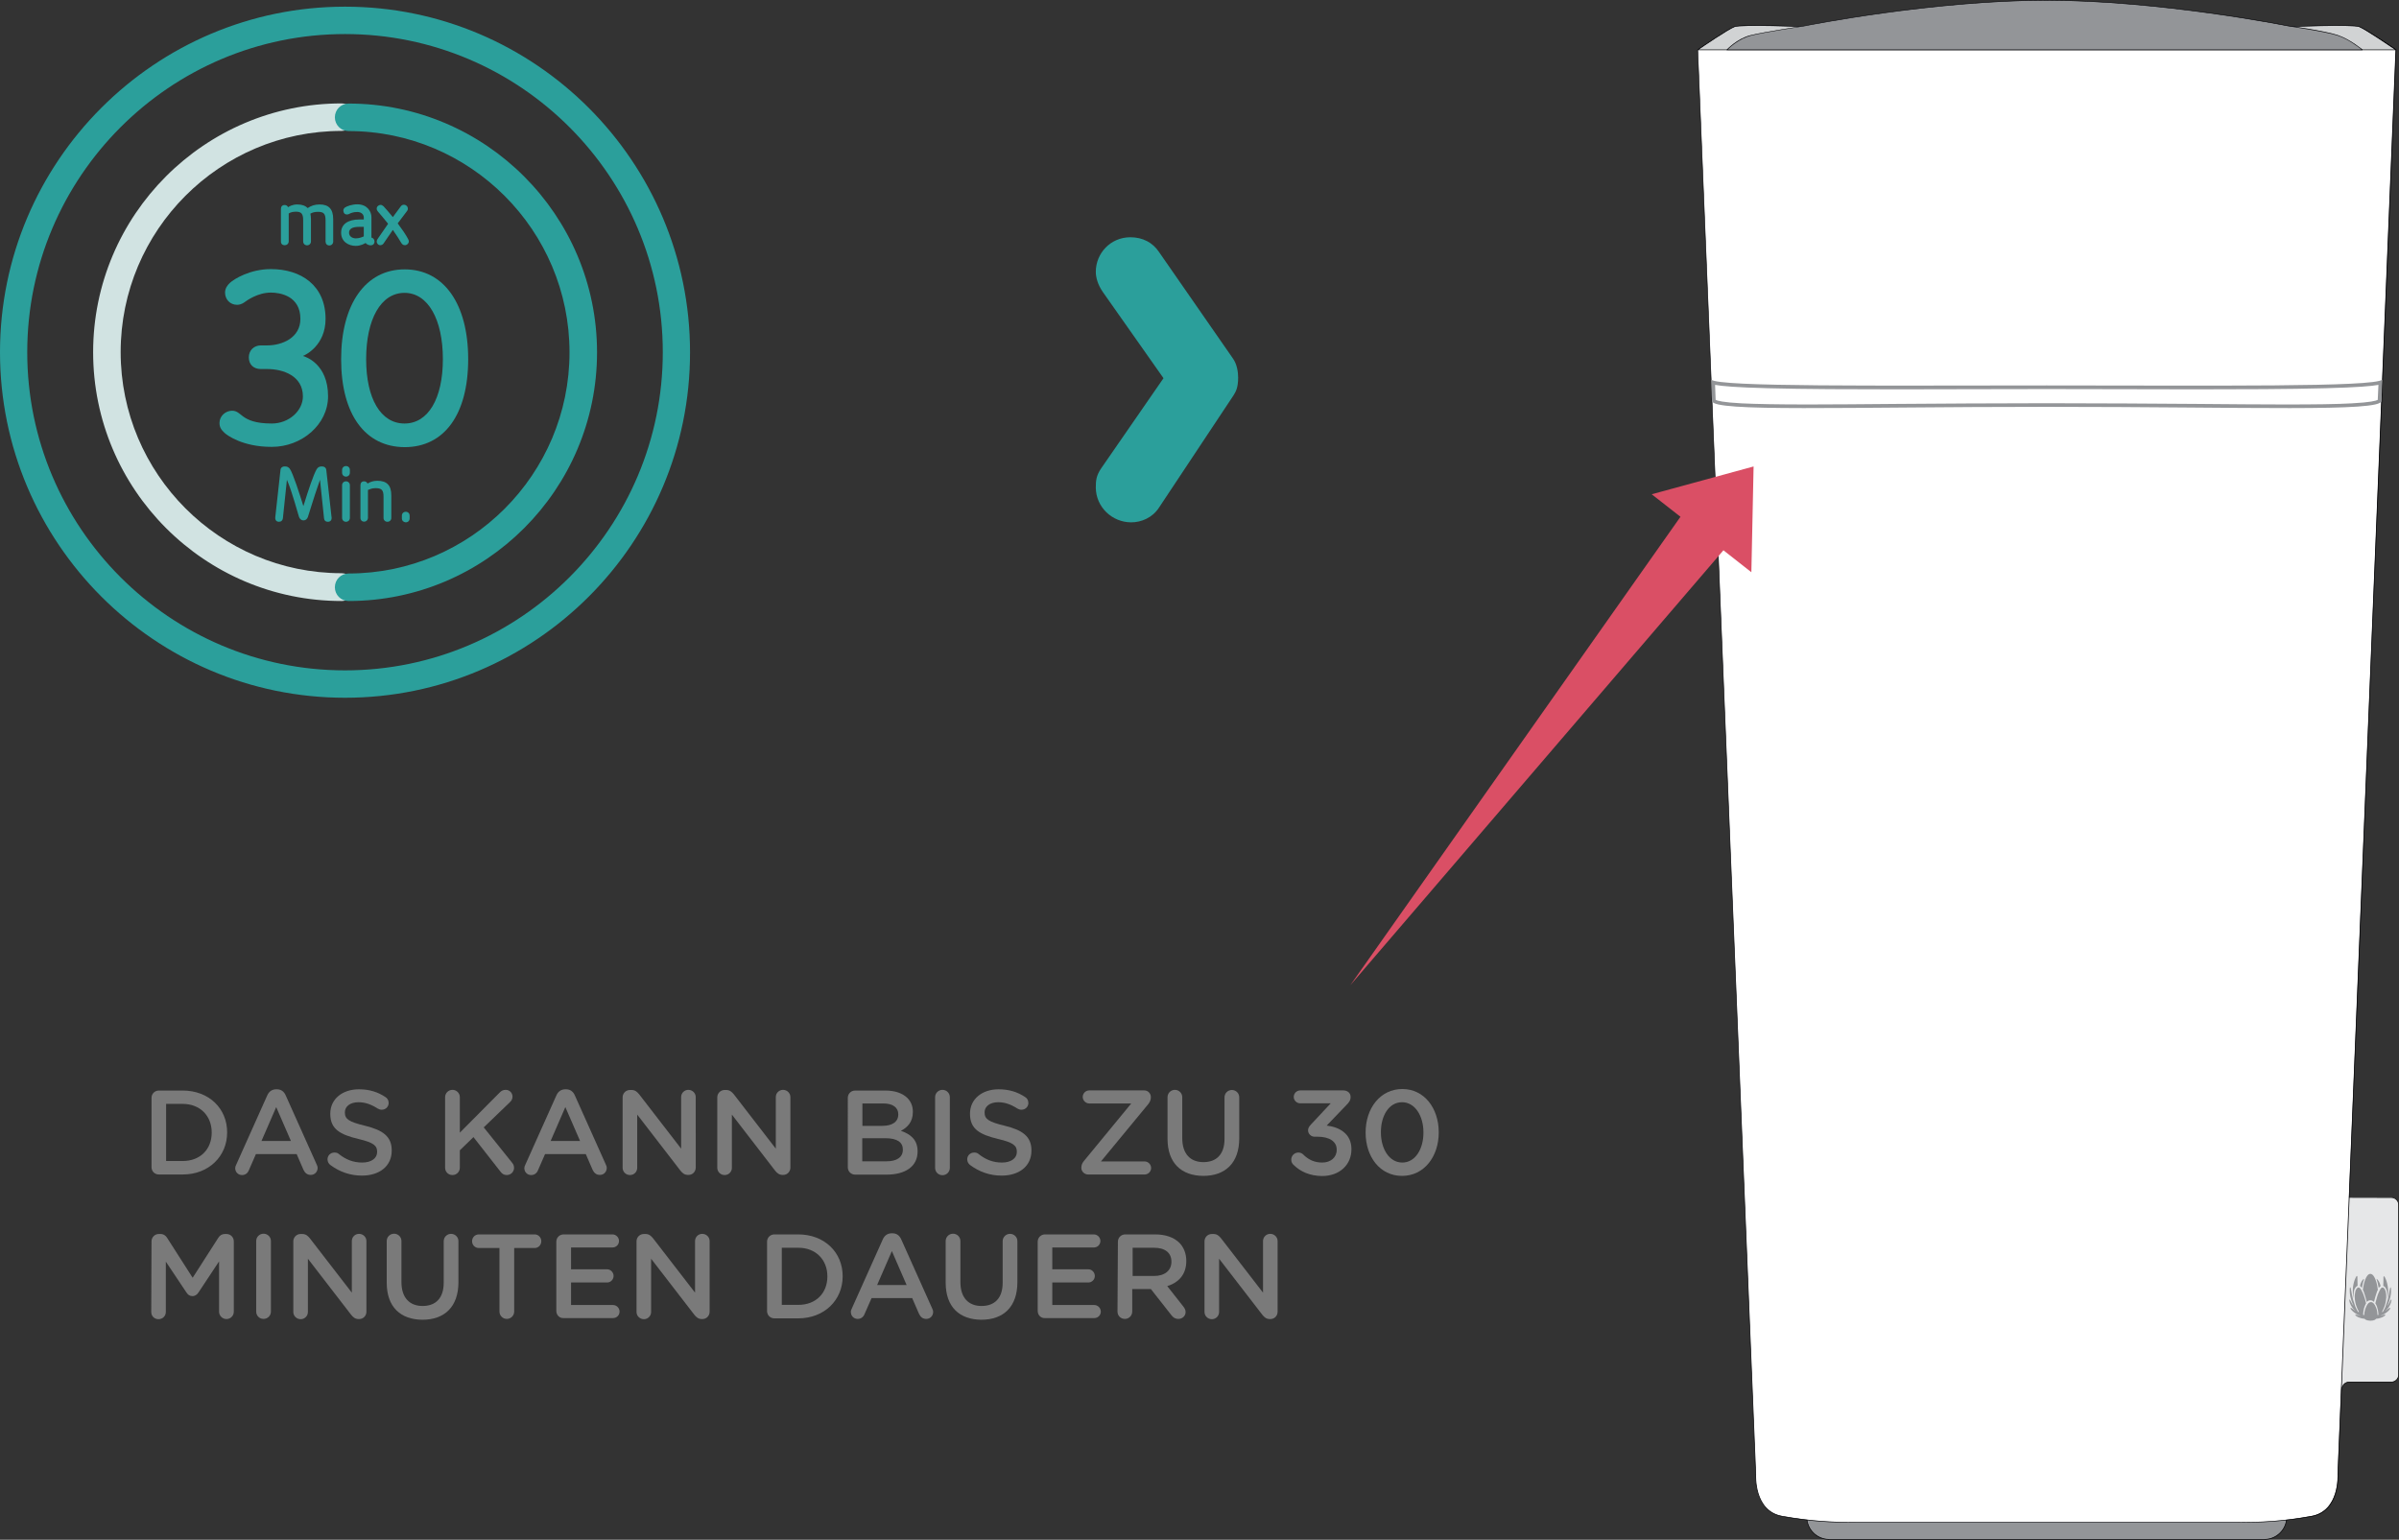 <?xml version="1.0" encoding="utf-8"?>
<!-- Generator: Adobe Illustrator 24.1.2, SVG Export Plug-In . SVG Version: 6.00 Build 0)  -->
<svg version="1.1" id="Layer_1" xmlns="http://www.w3.org/2000/svg" xmlns:xlink="http://www.w3.org/1999/xlink" x="0px" y="0px"
	 viewBox="0 0 172.58 110.78" style="enable-background:new 0 0 172.58 110.78;" xml:space="preserve">
<rect x="0" y="0" width="172.58" height="110.78" fill="#333333" stroke="none"/>
<style type="text/css">
	.st0{fill:#E6E7E8;}
	.st1{fill:#939598;}
	.st2{fill:#000003;}
	.st3{fill:#FFFFFF;}
	.st4{fill:#D1D3D4;}
	.st5{fill:#DA4F65;}
	.st6{fill:#2B9F9B;}
	.st7{fill:#D1E3E2;}
	.st8{fill:#7A7A7A;}
</style>
<g>
	<path class="st0" d="M172.03,99.43H169c-0.63,0-0.61,0.93-0.61,0.93l-0.19-14.22h3.83c0.29,0,0.53,0.24,0.53,0.53V98.9
		C172.56,99.2,172.32,99.43,172.03,99.43z"/>
	<path d="M168.36,100.37C168.36,100.37,168.36,100.36,168.36,100.37l-0.19-14.24h3.86c0.31,0,0.55,0.25,0.55,0.55v12.23
		c0,0.3-0.25,0.55-0.55,0.55H169c-0.14,0-0.26,0.05-0.35,0.14c-0.25,0.25-0.24,0.76-0.24,0.76L168.36,100.37z M168.22,86.17
		L168.4,100c0.03-0.15,0.1-0.31,0.21-0.43c0.1-0.1,0.23-0.16,0.38-0.16h3.04c0.28,0,0.5-0.23,0.5-0.5V86.68c0-0.28-0.23-0.5-0.5-0.5
		L168.22,86.17L168.22,86.17z"/>
	<path class="st1" d="M169.31,93.43c-0.01-0.09-0.01-0.18,0-0.27c0-0.07,0.01-0.14,0.02-0.22c0.01-0.07,0.03-0.14,0.06-0.21
		c0.02-0.03,0.04-0.07,0.06-0.1c0.02-0.03,0.05-0.06,0.09-0.09c0.01-0.01,0.02-0.01,0.03-0.02c0.01,0,0.02-0.01,0.03-0.01
		c-0.01-0.14-0.01-0.31-0.01-0.45c0-0.15,0.01-0.26-0.04-0.26c-0.06,0.01-0.25,0.4-0.29,0.91c-0.01,0.18,0,0.38,0.02,0.55
		C169.29,93.33,169.3,93.38,169.31,93.43z"/>
	<path class="st1" d="M169.98,92.79c0.02,0.04,0.04,0.09,0.06,0.13c0.09,0.25,0.16,0.5,0.22,0.75c0.03-0.03,0.06-0.06,0.1-0.08
		c0.05-0.03,0.1-0.04,0.16-0.04c0.06,0,0.11,0.02,0.16,0.04c0.04,0.02,0.07,0.05,0.1,0.08c0.06-0.25,0.13-0.5,0.22-0.75
		c0.02-0.04,0.04-0.09,0.06-0.13c-0.01-0.08-0.05-0.27-0.06-0.35c-0.03-0.14-0.18-0.79-0.48-0.79c-0.3,0-0.45,0.65-0.48,0.79
		C170.03,92.51,169.99,92.71,169.98,92.79z"/>
	<path class="st1" d="M169.91,92.66c0.05-0.3,0.1-0.48,0.16-0.65c-0.12,0.02-0.26,0.3-0.3,0.51c0.01,0,0.01,0.01,0.02,0.01
		C169.85,92.58,169.88,92.62,169.91,92.66z"/>
	<path class="st1" d="M171.48,92.53c0.01,0,0.02,0.01,0.03,0.02c0.04,0.02,0.07,0.05,0.09,0.09c0.02,0.03,0.04,0.07,0.06,0.1
		c0.03,0.07,0.05,0.14,0.06,0.21c0.01,0.07,0.02,0.14,0.02,0.22c0,0.09,0,0.18,0,0.27c0.01-0.05,0.01-0.1,0.03-0.16
		c0.03-0.17,0.04-0.36,0.02-0.55c-0.04-0.51-0.23-0.9-0.29-0.91c-0.05-0.01-0.04,0.1-0.04,0.25c0,0.14,0,0.3-0.01,0.45
		C171.46,92.52,171.47,92.52,171.48,92.53z"/>
	<path class="st1" d="M171.24,92.54c0.01,0,0.01-0.01,0.02-0.01c-0.05-0.22-0.18-0.49-0.3-0.52c0.06,0.17,0.11,0.35,0.16,0.65
		C171.16,92.62,171.19,92.58,171.24,92.54z"/>
	<path class="st1" d="M171.62,94.3c0,0-0.01,0.01-0.01,0c0,0,0.01-0.01,0.01-0.01c0.33-0.26,0.46-0.76,0.41-0.8
		c-0.03-0.01-0.09,0.11-0.16,0.26c-0.06,0.11-0.12,0.18-0.12,0.18s0,0.01-0.01,0.01c0,0,0-0.01,0-0.01
		c0.24-0.49,0.26-0.83,0.27-0.99c0.02-0.36-0.05-0.37-0.07-0.26c-0.03,0.14-0.07,0.31-0.09,0.48c-0.04,0.24-0.11,0.48-0.19,0.69
		c-0.01,0.05-0.03,0.1-0.05,0.16c-0.03,0.07-0.06,0.13-0.09,0.19c-0.04,0.08-0.06,0.12-0.09,0.16c-0.01,0.02-0.03,0.04-0.05,0.04
		c-0.01,0-0.02-0.02-0.01-0.04c0.06-0.12,0.12-0.25,0.17-0.38c0.02-0.06,0.04-0.13,0.06-0.2c0.02-0.07,0.03-0.13,0.04-0.2
		c0.01-0.07,0.01-0.14,0.02-0.2c0-0.07,0-0.14,0-0.21c-0.01-0.07-0.01-0.14-0.03-0.2c-0.01-0.07-0.03-0.13-0.06-0.19
		c-0.03-0.06-0.07-0.11-0.11-0.13c0,0-0.01-0.01-0.02-0.01c0,0-0.01-0.01-0.02-0.01c0,0-0.01,0-0.01,0c0,0-0.01,0-0.01,0
		c-0.01,0-0.01,0-0.01,0c-0.02,0-0.04,0.01-0.06,0.02c-0.02,0.01-0.04,0.03-0.06,0.06c-0.02,0.02-0.04,0.05-0.05,0.08
		c-0.03,0.06-0.07,0.12-0.09,0.18c-0.03,0.06-0.05,0.13-0.08,0.19c-0.02,0.06-0.04,0.13-0.06,0.2c-0.04,0.13-0.08,0.27-0.11,0.4
		c0,0,0,0,0,0.01c0.05,0.07,0.08,0.14,0.11,0.22c0.03,0.1,0.06,0.19,0.08,0.29c0.01,0.05,0.02,0.1,0.02,0.15
		c0.01,0.05,0.01,0.09,0.01,0.14c0,0.03-0.01,0.05-0.03,0.05c0,0,0,0,0,0c0,0-0.01,0-0.01,0c-0.02,0-0.03-0.02-0.03-0.04v0
		c0-0.05-0.01-0.09-0.01-0.14c-0.01-0.05-0.02-0.1-0.02-0.14c-0.02-0.09-0.05-0.19-0.09-0.27c-0.04-0.09-0.08-0.17-0.14-0.24
		c-0.03-0.03-0.06-0.06-0.1-0.08c-0.03-0.02-0.07-0.03-0.11-0.03c-0.04,0-0.07,0.01-0.11,0.03c-0.04,0.02-0.07,0.05-0.1,0.08
		c-0.06,0.07-0.1,0.15-0.14,0.24c-0.04,0.09-0.07,0.18-0.09,0.27c-0.01,0.05-0.02,0.1-0.03,0.14c-0.01,0.05-0.01,0.09-0.01,0.14v0
		c0,0.02-0.01,0.04-0.03,0.04c0,0-0.01,0-0.01,0c0,0,0,0,0,0c-0.02,0-0.04-0.02-0.04-0.05c0-0.05,0-0.09,0.01-0.14
		c0.01-0.05,0.01-0.1,0.02-0.15c0.02-0.1,0.04-0.2,0.08-0.29c0.03-0.07,0.06-0.15,0.1-0.22c0,0,0,0,0-0.01
		c-0.03-0.14-0.07-0.27-0.11-0.4c-0.02-0.07-0.04-0.13-0.07-0.2c-0.02-0.07-0.05-0.13-0.08-0.19c-0.03-0.06-0.06-0.12-0.09-0.18
		c-0.02-0.03-0.04-0.06-0.06-0.08c-0.02-0.02-0.04-0.04-0.06-0.06c-0.02-0.01-0.04-0.02-0.06-0.02c-0.01,0-0.01,0-0.02,0
		c0,0-0.01,0-0.01,0c0,0-0.01,0-0.01,0c0,0-0.01,0-0.02,0.01c0,0-0.01,0.01-0.02,0.01c-0.04,0.03-0.08,0.08-0.11,0.13
		c-0.03,0.06-0.05,0.12-0.06,0.19c-0.01,0.06-0.02,0.13-0.03,0.2c-0.01,0.07-0.01,0.14,0,0.21c0,0.07,0.01,0.14,0.02,0.2
		c0.01,0.07,0.02,0.14,0.04,0.2c0.01,0.07,0.03,0.13,0.06,0.2c0.04,0.13,0.1,0.25,0.17,0.38c0.01,0.02,0.01,0.03-0.01,0.04
		c-0.02,0.01-0.04-0.02-0.06-0.04c-0.03-0.04-0.05-0.08-0.09-0.16c-0.03-0.06-0.06-0.13-0.09-0.19c-0.02-0.05-0.04-0.1-0.05-0.16
		c-0.08-0.21-0.15-0.45-0.19-0.69c-0.03-0.17-0.06-0.34-0.09-0.48c-0.03-0.12-0.09-0.1-0.07,0.26c0.01,0.16,0.03,0.5,0.27,0.99
		c0,0,0,0.01,0,0.01c0,0-0.01-0.01-0.01-0.01s-0.06-0.07-0.12-0.18c-0.08-0.15-0.13-0.27-0.16-0.26c-0.06,0.05,0.08,0.54,0.4,0.8
		c0,0,0.01,0.01,0.01,0.01c0,0.01-0.01,0-0.01,0c-0.13-0.08-0.3-0.26-0.33-0.19c-0.02,0.07,0.25,0.38,0.67,0.54
		c0,0,0.03,0.01,0.03,0.02c0,0.01-0.02,0-0.02,0c-0.06-0.02-0.26-0.1-0.31-0.09c-0.06,0.01-0.02,0.05,0.03,0.09
		c0.05,0.05,0.29,0.19,0.62,0.21c0,0.03,0.12,0.13,0.41,0.14c0.29,0,0.4-0.1,0.41-0.14c0.33-0.02,0.57-0.17,0.62-0.21
		c0.05-0.05,0.08-0.09,0.03-0.09c-0.05-0.01-0.25,0.07-0.31,0.09c0,0-0.02,0.01-0.02,0c0-0.01,0.03-0.02,0.03-0.02
		c0.43-0.16,0.69-0.47,0.67-0.54C171.92,94.04,171.75,94.22,171.62,94.3z"/>
	<path class="st1" d="M162.9,110.75h-31.31c-0.89,0-1.61-0.72-1.61-1.61v-1.82c0-0.89,0.72-1.61,1.61-1.61h31.31
		c0.89,0,1.61,0.72,1.61,1.61v1.82C164.51,110.03,163.79,110.75,162.9,110.75z"/>
	<path class="st2" d="M162.9,110.78h-31.31c-0.9,0-1.63-0.73-1.63-1.63v-1.82c0-0.9,0.73-1.63,1.63-1.63h31.31
		c0.9,0,1.63,0.73,1.63,1.63v1.82C164.53,110.04,163.8,110.78,162.9,110.78z M131.59,105.73c-0.88,0-1.59,0.71-1.59,1.59v1.82
		c0,0.88,0.71,1.59,1.59,1.59h31.31c0.87,0,1.58-0.71,1.58-1.59v-1.82c0-0.88-0.71-1.59-1.58-1.59H131.59z"/>
	<path class="st3" d="M147.24,0.08c8.23,0,17.37,1.84,17.37,1.84s4.61-0.18,5.1,0c0.49,0.18,2.64,1.66,2.64,1.66l-4.18,102.49
		c0,0,0.18,2.65-1.9,3.01c-2.09,0.37-3.56,0.44-5.35,0.44h-27.37c-1.78,0-3.26-0.07-5.35-0.44c-2.09-0.37-1.9-3.01-1.9-3.01
		L122.13,3.59c0,0,2.15-1.48,2.64-1.66c0.49-0.18,5.1,0,5.1,0S139.01,0.08,147.24,0.08z"/>
	<path class="st2" d="M160.92,109.55h-27.37c-1.83,0-3.29-0.07-5.35-0.44c-2.08-0.37-1.93-3.01-1.92-3.04L122.11,3.59
		c0-0.01,0-0.02,0.01-0.02c0.09-0.06,2.16-1.48,2.65-1.66c0.49-0.18,4.92-0.01,5.11,0c0.09-0.02,9.23-1.84,17.37-1.84
		c8.14,0,17.28,1.82,17.38,1.84c0.18-0.01,4.61-0.18,5.1,0c0.49,0.18,2.56,1.6,2.65,1.66c0.01,0,0.01,0.01,0.01,0.02l-4.18,102.49
		c0,0.03,0.16,2.67-1.92,3.04C164.21,109.48,162.75,109.55,160.92,109.55z M122.15,3.6l4.18,102.48c0,0.03-0.16,2.63,1.89,2.99
		c2.06,0.36,3.52,0.44,5.34,0.44h27.37c1.82,0,3.28-0.07,5.34-0.44c2.04-0.36,1.89-2.96,1.89-2.99L172.33,3.6
		c-0.16-0.11-2.16-1.48-2.63-1.65c-0.48-0.18-5.04,0-5.09,0c-0.1-0.02-9.24-1.84-17.37-1.84c-8.13,0-17.27,1.82-17.36,1.84
		c-0.05,0-4.62-0.18-5.1,0C124.32,2.12,122.32,3.49,122.15,3.6z"/>
	<path class="st1" d="M147.24,27.73c-12.01,0-23.61,0.12-24.14-0.42c0,0,0.04,0.89,0.06,1.54c0.03,0.8,9.5,0.42,24.08,0.42
		c14.58,0,24.04,0.38,24.08-0.42c0.03-0.65,0.06-1.54,0.06-1.54C170.84,27.86,159.25,27.73,147.24,27.73z"/>
	<path class="st4" d="M122.13,3.59c0,0,2.15-1.48,2.64-1.66c0.49-0.18,5.1,0,5.1,0s9.14-1.84,17.37-1.84
		c8.23,0,17.37,1.84,17.37,1.84s4.61-0.18,5.1,0c0.49,0.18,2.64,1.66,2.64,1.66H122.13z"/>
	<path class="st2" d="M172.35,3.61h-50.22c-0.01,0-0.02-0.01-0.02-0.02c0-0.01,0-0.02,0.01-0.03c0.09-0.06,2.16-1.48,2.65-1.66
		c0.49-0.18,4.92-0.01,5.11,0c0.09-0.02,9.23-1.84,17.37-1.84c8.14,0,17.28,1.82,17.38,1.84c0.18-0.01,4.61-0.18,5.1,0
		c0.49,0.18,2.56,1.6,2.65,1.66c0.01,0.01,0.01,0.02,0.01,0.03C172.37,3.6,172.36,3.61,172.35,3.61z M122.21,3.56h50.07
		c-0.36-0.24-2.14-1.45-2.57-1.62c-0.48-0.18-5.04,0-5.09,0c-0.1-0.02-9.24-1.84-17.37-1.84c-8.13,0-17.27,1.82-17.36,1.84
		c-0.05,0-4.62-0.18-5.1,0C124.34,2.11,122.56,3.32,122.21,3.56z"/>
	<path class="st1" d="M129.82,1.86c0,0,9.14-1.84,17.37-1.84c8.23,0,17.37,1.84,17.37,1.84s2.67,0.37,3.59,0.68
		c0.92,0.31,1.78,1.05,1.78,1.05h-45.7c0,0,0.74-0.8,1.72-1.05C126.94,2.3,129.82,1.86,129.82,1.86z"/>
	<path class="st2" d="M169.94,3.61h-45.71c-0.01,0-0.02-0.01-0.02-0.01c0-0.01,0-0.02,0-0.02c0.01-0.01,0.75-0.81,1.73-1.05
		c0.97-0.24,3.82-0.67,3.87-0.68C129.94,1.82,139.07,0,147.19,0c8.14,0,17.29,1.82,17.38,1.84c0.03,0,2.68,0.37,3.6,0.68
		c0.91,0.31,1.78,1.04,1.79,1.05c0.01,0.01,0.01,0.02,0.01,0.02C169.96,3.6,169.95,3.61,169.94,3.61z M124.29,3.56h45.59
		c-0.2-0.16-0.94-0.74-1.72-1c-0.91-0.3-3.56-0.67-3.59-0.68c-0.09-0.02-9.23-1.84-17.37-1.84c-8.13,0-17.27,1.82-17.36,1.84
		c-0.03,0-2.9,0.44-3.87,0.68C125.12,2.78,124.45,3.4,124.29,3.56z"/>
	<path class="st3" d="M130.08,29.1c-2.21,0-3.73-0.03-4.78-0.08c-1.37-0.07-1.76-0.19-1.88-0.25l-0.04-1.08
		c0.48,0.09,1.5,0.18,3.79,0.24c2.6,0.07,6.19,0.08,9.36,0.08c1.61,0,3.29,0,5.06-0.01c1.84,0,3.74-0.01,5.65-0.01
		c1.91,0,3.81,0,5.65,0.01c1.77,0,3.44,0.01,5.06,0.01c3.17,0,6.76-0.01,9.36-0.08c2.29-0.06,3.31-0.15,3.79-0.24
		c-0.01,0.3-0.03,0.72-0.05,1.08c-0.11,0.06-0.51,0.18-1.88,0.25c-1.06,0.06-2.58,0.08-4.79,0.08c-1.81,0-3.92-0.02-6.36-0.04
		c-3.18-0.02-6.78-0.05-10.79-0.05c-4.02,0-7.62,0.03-10.79,0.05C134,29.08,131.9,29.1,130.08,29.1z"/>
	<path class="st5" d="M120.89,37.18l-2.07-1.62l7.33-2l-0.16,7.61l-2.01-1.58L97.14,70.88L120.89,37.18z"/>
	<path class="st6" d="M81.38,37.58c0.72,0,1.52-0.33,1.99-1.05l5.37-8.09c0.17-0.28,0.33-0.55,0.33-1.28c0-0.39-0.08-0.97-0.39-1.39
		l-5.31-7.65c-0.44-0.66-1.16-1.05-2.05-1.05c-1.44,0-2.49,1.16-2.49,2.49c0,0.39,0.14,0.92,0.5,1.44l4.37,6.21l-4.48,6.48
		c-0.36,0.53-0.39,0.89-0.39,1.39C78.84,36.48,80,37.58,81.38,37.58z"/>
	<path class="st6" d="M24.82,2.45c-12.6,0-22.86,10.27-22.86,22.89s10.25,22.89,22.86,22.89c12.61,0,22.86-10.27,22.86-22.89
		S37.43,2.45,24.82,2.45z M24.82,50.2C11.14,50.2,0,39.05,0,25.34C0,11.63,11.14,0.48,24.82,0.48s24.82,11.15,24.82,24.86
		C49.65,39.05,38.51,50.2,24.82,50.2z"/>
	<path class="st7" d="M24.57,43.24c-9.85,0-17.87-8.03-17.87-17.9s8.02-17.9,17.87-17.9c0.55,0,0.99,0.44,0.99,0.99
		c0,0.55-0.44,0.99-0.99,0.99c-8.76,0-15.89,7.14-15.89,15.91c0,8.77,7.13,15.91,15.89,15.91c0.55,0,0.99,0.44,0.99,0.99
		C25.56,42.79,25.12,43.24,24.57,43.24z"/>
	<path class="st6" d="M25.08,43.24c-0.55,0-0.99-0.44-0.99-0.99c0-0.55,0.44-0.99,0.99-0.99c8.76,0,15.89-7.14,15.89-15.91
		S33.84,9.43,25.08,9.43c-0.55,0-0.99-0.44-0.99-0.99c0-0.55,0.44-0.99,0.99-0.99c9.85,0,17.87,8.03,17.87,17.9
		S34.93,43.24,25.08,43.24z"/>
	<path class="st6" d="M20.21,17.38v-2.36c0-0.16,0.1-0.27,0.26-0.27c0.12,0,0.2,0.05,0.25,0.15l0,0.01c0.07-0.05,0.3-0.2,0.67-0.2
		c0.33,0,0.58,0.09,0.74,0.26c0.26-0.17,0.51-0.26,0.86-0.26c0.66,0,0.98,0.33,0.98,1.06v1.61c0,0.16-0.12,0.28-0.28,0.28
		c-0.16,0-0.27-0.12-0.27-0.28v-1.53c0-0.48-0.14-0.61-0.55-0.61c-0.23,0-0.4,0.05-0.54,0.13c0.02,0.12,0.04,0.25,0.04,0.39v1.61
		c0,0.16-0.12,0.28-0.28,0.28c-0.16,0-0.28-0.12-0.28-0.28v-1.53c0-0.48-0.15-0.61-0.52-0.61c-0.23,0-0.4,0.05-0.52,0.13v2
		c0,0.16-0.12,0.28-0.28,0.28C20.32,17.65,20.21,17.54,20.21,17.38z"/>
	<path class="st6" d="M24.54,16.74c0-0.6,0.48-0.95,1.32-0.95h0.31v-0.16c0-0.15-0.13-0.38-0.47-0.38c-0.3,0-0.49,0.09-0.6,0.15
		c-0.06,0.03-0.1,0.03-0.15,0.03c-0.16,0-0.25-0.13-0.25-0.27c0-0.07,0.02-0.15,0.1-0.22c0.15-0.11,0.53-0.24,0.9-0.24
		c0.73,0,1.02,0.53,1.02,0.92v1.48c0.06,0,0.1,0.03,0.14,0.07c0.05,0.05,0.08,0.13,0.08,0.21c0,0.17-0.12,0.27-0.27,0.27
		c-0.05,0-0.24-0.01-0.37-0.17c-0.1,0.06-0.36,0.21-0.71,0.21C25.1,17.69,24.54,17.41,24.54,16.74z M26.17,17.01v-0.69h-0.33
		c-0.51,0-0.73,0.16-0.73,0.42c0,0.28,0.25,0.41,0.49,0.41C25.86,17.15,26.1,17.04,26.17,17.01z"/>
	<path class="st6" d="M27.1,17.38c0-0.06,0.02-0.13,0.06-0.18l0.76-1.1c-0.24-0.3-0.51-0.63-0.74-0.89
		c-0.04-0.05-0.08-0.11-0.08-0.2c0-0.16,0.15-0.27,0.28-0.27c0.07,0,0.13,0.03,0.21,0.1c0.11,0.11,0.41,0.46,0.67,0.78l0.57-0.77
		c0.06-0.09,0.15-0.12,0.23-0.12c0.15,0,0.28,0.12,0.28,0.28c0,0.06-0.01,0.11-0.05,0.16l-0.68,0.9c0.3,0.4,0.59,0.82,0.75,1.13
		c0.04,0.08,0.05,0.12,0.05,0.17c0,0.14-0.13,0.27-0.28,0.27c-0.14,0-0.21-0.08-0.26-0.16c-0.17-0.28-0.36-0.59-0.61-0.94
		l-0.67,0.98c-0.05,0.07-0.14,0.12-0.22,0.12C27.22,17.65,27.1,17.52,27.1,17.38z"/>
	<path class="st6" d="M19.8,37.26c0-0.03,0-0.06,0.01-0.11l0.37-3.36c0.01-0.12,0.11-0.23,0.28-0.23h0.06
		c0.14,0,0.24,0.05,0.33,0.17c0.22,0.31,0.69,1.76,0.97,2.67h0.01c0.36-1.17,0.73-2.27,0.95-2.64c0.08-0.14,0.2-0.2,0.34-0.2h0.07
		c0.14,0,0.26,0.09,0.28,0.23l0.38,3.41c0,0.03,0.01,0.05,0.01,0.07c0,0.15-0.1,0.27-0.27,0.27c-0.17,0-0.26-0.08-0.28-0.25
		l-0.29-2.77c-0.04,0.12-0.08,0.23-0.12,0.35c-0.31,0.88-0.65,2.03-0.75,2.32c-0.05,0.15-0.17,0.25-0.31,0.25h-0.02
		c-0.13,0-0.26-0.1-0.31-0.25c-0.09-0.3-0.51-1.79-0.76-2.4l-0.11-0.27l-0.29,2.77c-0.02,0.15-0.12,0.25-0.29,0.25
		C19.91,37.54,19.8,37.44,19.8,37.26z"/>
	<path class="st6" d="M24.61,34.01v-0.2c0-0.16,0.12-0.28,0.28-0.28s0.28,0.12,0.28,0.28v0.2c0,0.16-0.12,0.28-0.28,0.28
		S24.61,34.17,24.61,34.01z M24.61,37.26v-2.35c0-0.16,0.12-0.28,0.28-0.28s0.28,0.12,0.28,0.28v2.35c0,0.16-0.12,0.28-0.28,0.28
		S24.61,37.42,24.61,37.26z"/>
	<path class="st6" d="M25.93,37.26V34.9c0-0.16,0.1-0.27,0.26-0.27c0.13,0,0.2,0.06,0.25,0.16c0.19-0.12,0.42-0.2,0.7-0.2
		c0.7,0,1.01,0.33,1.01,1.06v1.61c0,0.16-0.12,0.28-0.28,0.28c-0.16,0-0.28-0.12-0.28-0.28v-1.53c0-0.48-0.14-0.61-0.58-0.61
		c-0.26,0-0.44,0.09-0.54,0.13v2c0,0.16-0.12,0.28-0.28,0.28C26.04,37.53,25.93,37.42,25.93,37.26z"/>
	<path class="st6" d="M28.91,37.3v-0.2c0-0.16,0.12-0.28,0.28-0.28c0.16,0,0.28,0.12,0.28,0.28v0.2c0,0.16-0.12,0.28-0.28,0.28
		C29.03,37.57,28.91,37.46,28.91,37.3z"/>
	<path class="st6" d="M16.16,31.15c-0.24-0.22-0.37-0.41-0.37-0.72c0-0.51,0.45-0.88,0.9-0.88c0.35,0,0.5,0.19,0.81,0.42
		c0.34,0.24,0.86,0.5,2.05,0.5c1.24,0,2.24-0.92,2.24-1.95c0-1.48-1.42-1.97-2.57-1.97h-0.45c-0.54,0-0.87-0.33-0.87-0.84
		c0-0.51,0.37-0.86,0.87-0.86h0.45c1.07,0,2.39-0.54,2.39-1.91c0-1.65-1.46-1.89-2.12-1.89c-0.95,0-1.72,0.56-1.94,0.72
		c-0.13,0.09-0.31,0.16-0.49,0.16c-0.51,0-0.87-0.39-0.87-0.88c0-0.27,0.14-0.51,0.35-0.7c0.29-0.27,1.44-0.99,2.95-0.99
		c2.18,0,3.93,1.19,3.93,3.58c0,1.91-1.44,2.6-1.63,2.67c0.19,0.05,1.81,0.57,1.81,2.9c0,2.04-1.9,3.64-4.04,3.64
		C17.44,32.16,16.31,31.29,16.16,31.15z"/>
	<path class="st6" d="M24.54,25.84c0-3.95,1.75-6.46,4.57-6.46c2.84,0,4.57,2.51,4.57,6.46c0,3.99-1.73,6.33-4.57,6.33
		C26.28,32.16,24.54,29.83,24.54,25.84z M31.86,25.84c0-2.86-1.07-4.77-2.76-4.77c-1.71,0-2.76,1.91-2.76,4.77
		c0,2.84,1.05,4.63,2.76,4.63C30.8,30.47,31.86,28.68,31.86,25.84z"/>
	<path class="st8" d="M10.9,78.99c0-0.3,0.23-0.53,0.53-0.53h1.71c1.9,0,3.2,1.3,3.2,3v0.02c0,1.7-1.31,3.02-3.2,3.02h-1.71
		c-0.3,0-0.53-0.23-0.53-0.53V78.99L10.9,78.99z M13.14,83.53c1.27,0,2.09-0.85,2.09-2.04v-0.02c0-1.18-0.83-2.05-2.09-2.05h-1.19
		v4.11H13.14z"/>
	<path class="st8" d="M16.99,83.8l2.24-5c0.12-0.27,0.34-0.43,0.64-0.43h0.05c0.3,0,0.51,0.16,0.63,0.43l2.24,5
		c0.04,0.08,0.06,0.16,0.06,0.22c0,0.29-0.21,0.51-0.5,0.51c-0.25,0-0.42-0.15-0.52-0.37l-0.49-1.13h-2.93L17.9,84.2
		c-0.09,0.22-0.27,0.34-0.49,0.34c-0.28,0-0.49-0.22-0.49-0.49C16.92,83.97,16.94,83.89,16.99,83.8z M20.93,82.09l-1.06-2.44
		l-1.06,2.44H20.93z"/>
	<path class="st8" d="M23.77,83.82c-0.12-0.09-0.21-0.23-0.21-0.41c0-0.28,0.22-0.49,0.5-0.49c0.15,0,0.24,0.04,0.31,0.1
		c0.5,0.4,1.03,0.62,1.69,0.62c0.66,0,1.07-0.31,1.07-0.76v-0.02c0-0.43-0.24-0.66-1.36-0.92c-1.28-0.31-2.01-0.69-2.01-1.8v-0.02
		c0-1.04,0.86-1.75,2.06-1.75c0.76,0,1.37,0.2,1.91,0.56c0.12,0.07,0.23,0.22,0.23,0.42c0,0.28-0.22,0.49-0.5,0.49
		c-0.1,0-0.19-0.03-0.28-0.08c-0.47-0.3-0.91-0.46-1.39-0.46c-0.62,0-0.98,0.32-0.98,0.72v0.02c0,0.47,0.28,0.67,1.44,0.95
		c1.28,0.31,1.93,0.77,1.93,1.77v0.02c0,1.13-0.89,1.8-2.15,1.8C25.22,84.58,24.44,84.32,23.77,83.82z"/>
	<path class="st8" d="M32.02,78.94c0-0.29,0.23-0.53,0.53-0.53c0.29,0,0.53,0.23,0.53,0.53v2.55l2.86-2.88
		c0.12-0.13,0.25-0.2,0.44-0.2c0.29,0,0.49,0.23,0.49,0.49c0,0.16-0.07,0.29-0.19,0.4l-1.88,1.81l2.03,2.53
		c0.09,0.11,0.15,0.22,0.15,0.38c0,0.29-0.23,0.52-0.53,0.52c-0.21,0-0.34-0.1-0.45-0.25l-1.94-2.48l-0.98,0.95v1.25
		c0,0.29-0.23,0.53-0.53,0.53c-0.3,0-0.53-0.23-0.53-0.53L32.02,78.94L32.02,78.94z"/>
	<path class="st8" d="M37.79,83.8l2.24-5c0.12-0.27,0.34-0.43,0.64-0.43h0.05c0.3,0,0.51,0.16,0.63,0.43l2.24,5
		c0.04,0.08,0.06,0.16,0.06,0.22c0,0.29-0.21,0.51-0.5,0.51c-0.25,0-0.42-0.15-0.52-0.37l-0.49-1.13h-2.93L38.7,84.2
		c-0.09,0.22-0.27,0.34-0.49,0.34c-0.28,0-0.49-0.22-0.49-0.49C37.72,83.97,37.74,83.89,37.79,83.8z M41.73,82.09l-1.06-2.44
		l-1.06,2.44H41.73z"/>
	<path class="st8" d="M44.79,78.95c0-0.29,0.23-0.53,0.53-0.53h0.11c0.26,0,0.4,0.13,0.55,0.31l3.02,3.91v-3.71
		c0-0.29,0.23-0.52,0.52-0.52c0.29,0,0.53,0.23,0.53,0.52V84c0,0.29-0.22,0.53-0.52,0.53h-0.04c-0.25,0-0.4-0.13-0.55-0.32
		l-3.1-4.02v3.83c0,0.29-0.23,0.52-0.52,0.52c-0.29,0-0.53-0.23-0.53-0.52V78.95z"/>
	<path class="st8" d="M51.6,78.95c0-0.29,0.23-0.53,0.53-0.53h0.11c0.26,0,0.4,0.13,0.55,0.31l3.02,3.91v-3.71
		c0-0.29,0.23-0.52,0.52-0.52c0.29,0,0.53,0.23,0.53,0.52V84c0,0.29-0.22,0.53-0.52,0.53h-0.04c-0.25,0-0.4-0.13-0.55-0.32
		l-3.1-4.02v3.83c0,0.29-0.23,0.52-0.52,0.52c-0.29,0-0.53-0.23-0.53-0.52V78.95L51.6,78.95z"/>
	<path class="st8" d="M60.99,78.99c0-0.3,0.23-0.53,0.53-0.53h2.17c0.69,0,1.23,0.19,1.58,0.53c0.27,0.27,0.4,0.6,0.4,1v0.02
		c0,0.73-0.41,1.11-0.86,1.35c0.71,0.24,1.2,0.65,1.2,1.47v0.02c0,1.08-0.89,1.66-2.23,1.66h-2.26c-0.3,0-0.53-0.23-0.53-0.53V78.99
		L60.99,78.99z M63.48,81c0.68,0,1.14-0.27,1.14-0.82v-0.02c0-0.47-0.38-0.77-1.06-0.77h-1.52V81H63.48L63.48,81z M63.79,83.55
		c0.72,0,1.16-0.29,1.16-0.83v-0.02c0-0.51-0.4-0.81-1.24-0.81h-1.68v1.66H63.79z"/>
	<path class="st8" d="M67.27,78.94c0-0.29,0.23-0.53,0.53-0.53c0.29,0,0.53,0.23,0.53,0.53v5.08c0,0.29-0.23,0.53-0.53,0.53
		c-0.3,0-0.53-0.23-0.53-0.53V78.94z"/>
	<path class="st8" d="M69.79,83.82c-0.12-0.09-0.21-0.23-0.21-0.41c0-0.28,0.22-0.49,0.5-0.49c0.15,0,0.24,0.04,0.31,0.1
		c0.5,0.4,1.03,0.62,1.69,0.62s1.07-0.31,1.07-0.76v-0.02c0-0.43-0.24-0.66-1.36-0.92c-1.28-0.31-2.01-0.69-2.01-1.8v-0.02
		c0-1.04,0.86-1.75,2.06-1.75c0.76,0,1.37,0.2,1.91,0.56c0.12,0.07,0.23,0.22,0.23,0.42c0,0.28-0.22,0.49-0.5,0.49
		c-0.1,0-0.19-0.03-0.28-0.08c-0.47-0.3-0.91-0.46-1.39-0.46c-0.62,0-0.98,0.32-0.98,0.72v0.02c0,0.47,0.28,0.67,1.44,0.95
		c1.28,0.31,1.93,0.77,1.93,1.77v0.02c0,1.13-0.89,1.8-2.15,1.8C71.23,84.58,70.46,84.32,69.79,83.82z"/>
	<path class="st8" d="M77.79,84.03V84c0-0.18,0.07-0.34,0.2-0.49l3.39-4.12h-3.02c-0.25,0-0.47-0.21-0.47-0.47
		c0-0.26,0.21-0.47,0.47-0.47h3.96c0.26,0,0.47,0.22,0.47,0.47v0.03c0,0.18-0.07,0.34-0.19,0.49l-3.4,4.12h3.14
		c0.26,0,0.47,0.22,0.47,0.47c0,0.26-0.21,0.47-0.47,0.47h-4.08C78.01,84.49,77.79,84.28,77.79,84.03z"/>
	<path class="st8" d="M83.99,81.93v-2.99c0-0.29,0.23-0.53,0.53-0.53c0.29,0,0.53,0.23,0.53,0.53v2.95c0,1.12,0.58,1.72,1.52,1.72
		c0.94,0,1.52-0.56,1.52-1.67v-2.99c0-0.29,0.23-0.53,0.53-0.53c0.29,0,0.53,0.23,0.53,0.53v2.94c0,1.8-1.02,2.71-2.59,2.71
		C84.99,84.59,83.99,83.68,83.99,81.93z"/>
	<path class="st8" d="M93.06,83.81c-0.1-0.08-0.17-0.22-0.17-0.38c0-0.28,0.23-0.51,0.51-0.51c0.16,0,0.27,0.06,0.35,0.14
		c0.38,0.38,0.81,0.58,1.37,0.58c0.6,0,1.04-0.36,1.04-0.91v-0.02c0-0.6-0.54-0.93-1.39-0.93h-0.21c-0.25,0-0.46-0.21-0.46-0.46
		c0-0.14,0.06-0.27,0.22-0.43l1.41-1.51h-2.19c-0.26,0-0.47-0.21-0.47-0.46c0-0.26,0.21-0.47,0.47-0.47h3.09
		c0.3,0,0.53,0.18,0.53,0.47c0,0.25-0.12,0.4-0.3,0.58l-1.42,1.48c0.91,0.11,1.78,0.58,1.78,1.69v0.02c0,1.11-0.85,1.92-2.11,1.92
		C94.21,84.6,93.55,84.29,93.06,83.81z"/>
	<path class="st8" d="M98.24,81.49v-0.02c0-1.73,1.05-3.12,2.64-3.12c1.58,0,2.62,1.38,2.62,3.11v0.02c0,1.73-1.05,3.12-2.64,3.12
		C99.27,84.6,98.24,83.22,98.24,81.49z M102.4,81.49v-0.02c0-1.19-0.61-2.17-1.54-2.17c-0.93,0-1.52,0.95-1.52,2.15v0.02
		c0,1.19,0.6,2.17,1.54,2.17C101.81,83.64,102.4,82.67,102.4,81.49z"/>
	<path class="st8" d="M10.9,89.31c0-0.29,0.23-0.53,0.53-0.53h0.11c0.23,0,0.39,0.12,0.49,0.29l1.83,2.86l1.84-2.87
		c0.11-0.18,0.27-0.28,0.48-0.28h0.11c0.3,0,0.53,0.24,0.53,0.53v5.06c0,0.29-0.23,0.53-0.53,0.53c-0.29,0-0.53-0.24-0.53-0.53
		v-3.62l-1.47,2.22c-0.11,0.17-0.25,0.28-0.45,0.28c-0.19,0-0.33-0.1-0.44-0.28l-1.47-2.2v3.62c0,0.29-0.23,0.52-0.53,0.52
		c-0.29,0-0.52-0.22-0.52-0.52L10.9,89.31L10.9,89.31z"/>
	<path class="st8" d="M18.43,89.29c0-0.29,0.23-0.53,0.53-0.53c0.29,0,0.53,0.23,0.53,0.53v5.07c0,0.29-0.23,0.53-0.53,0.53
		c-0.3,0-0.53-0.23-0.53-0.53V89.29z"/>
	<path class="st8" d="M21.1,89.31c0-0.29,0.23-0.53,0.53-0.53h0.11c0.26,0,0.4,0.13,0.55,0.31l3.02,3.91v-3.71
		c0-0.29,0.23-0.52,0.52-0.52c0.29,0,0.53,0.23,0.53,0.52v5.08c0,0.29-0.22,0.53-0.52,0.53H25.8c-0.25,0-0.4-0.13-0.55-0.32
		l-3.1-4.02v3.83c0,0.29-0.23,0.52-0.52,0.52c-0.29,0-0.53-0.23-0.53-0.52V89.31L21.1,89.31z"/>
	<path class="st8" d="M27.82,92.28v-2.99c0-0.29,0.23-0.53,0.53-0.53c0.29,0,0.53,0.23,0.53,0.53v2.95c0,1.12,0.58,1.72,1.52,1.72
		c0.94,0,1.52-0.56,1.52-1.67v-2.99c0-0.29,0.23-0.53,0.53-0.53c0.29,0,0.53,0.23,0.53,0.53v2.94c0,1.8-1.02,2.71-2.59,2.71
		C28.82,94.94,27.82,94.04,27.82,92.28z"/>
	<path class="st8" d="M35.92,89.79h-1.47c-0.28,0-0.49-0.22-0.49-0.49c0-0.27,0.21-0.49,0.49-0.49h4.01c0.27,0,0.48,0.22,0.48,0.49
		c0,0.27-0.21,0.49-0.48,0.49h-1.47v4.57c0,0.29-0.24,0.53-0.53,0.53c-0.29,0-0.53-0.23-0.53-0.53V89.79z"/>
	<path class="st8" d="M40.02,94.31v-4.97c0-0.3,0.23-0.53,0.53-0.53h3.51c0.26,0,0.47,0.22,0.47,0.47c0,0.27-0.21,0.47-0.47,0.47
		h-2.98v1.57h2.59c0.26,0,0.47,0.22,0.47,0.48c0,0.26-0.21,0.47-0.47,0.47h-2.59v1.62h3.02c0.26,0,0.47,0.22,0.47,0.47
		c0,0.27-0.21,0.47-0.47,0.47h-3.55C40.25,94.85,40.02,94.61,40.02,94.31z"/>
	<path class="st8" d="M45.79,89.31c0-0.29,0.23-0.53,0.53-0.53h0.11c0.26,0,0.4,0.13,0.55,0.31l3.02,3.91v-3.71
		c0-0.29,0.23-0.52,0.52-0.52c0.29,0,0.53,0.23,0.53,0.52v5.08c0,0.29-0.22,0.53-0.52,0.53h-0.04c-0.25,0-0.4-0.13-0.55-0.32
		l-3.1-4.02v3.83c0,0.29-0.23,0.52-0.52,0.52c-0.29,0-0.53-0.23-0.53-0.52V89.31L45.79,89.31z"/>
	<path class="st8" d="M55.18,89.34c0-0.3,0.23-0.53,0.53-0.53h1.71c1.9,0,3.2,1.3,3.2,3v0.02c0,1.7-1.31,3.02-3.2,3.02h-1.71
		c-0.3,0-0.53-0.23-0.53-0.53V89.34z M57.43,93.88c1.27,0,2.09-0.85,2.09-2.04v-0.02c0-1.18-0.83-2.05-2.09-2.05h-1.19v4.11H57.43z"
		/>
	<path class="st8" d="M61.27,94.16l2.24-5c0.12-0.27,0.34-0.43,0.64-0.43h0.05c0.3,0,0.51,0.16,0.63,0.43l2.24,5
		c0.04,0.08,0.06,0.16,0.06,0.22c0,0.29-0.21,0.51-0.5,0.51c-0.25,0-0.42-0.15-0.52-0.37l-0.49-1.13H62.7l-0.51,1.16
		c-0.09,0.22-0.27,0.34-0.49,0.34c-0.28,0-0.49-0.22-0.49-0.49C61.2,94.32,61.23,94.24,61.27,94.16z M65.22,92.45l-1.06-2.44
		l-1.06,2.44H65.22z"/>
	<path class="st8" d="M68.03,92.28v-2.99c0-0.29,0.23-0.53,0.53-0.53c0.29,0,0.53,0.23,0.53,0.53v2.95c0,1.12,0.58,1.72,1.52,1.72
		c0.94,0,1.52-0.56,1.52-1.67v-2.99c0-0.29,0.23-0.53,0.53-0.53c0.29,0,0.53,0.23,0.53,0.53v2.94c0,1.8-1.02,2.71-2.59,2.71
		C69.03,94.94,68.03,94.04,68.03,92.28z"/>
	<path class="st8" d="M74.65,94.31v-4.97c0-0.3,0.23-0.53,0.53-0.53h3.51c0.26,0,0.47,0.22,0.47,0.47c0,0.27-0.21,0.47-0.47,0.47
		H75.7v1.57h2.59c0.26,0,0.47,0.22,0.47,0.48c0,0.26-0.21,0.47-0.47,0.47H75.7v1.62h3.02c0.26,0,0.47,0.22,0.47,0.47
		c0,0.27-0.21,0.47-0.47,0.47h-3.55C74.88,94.85,74.65,94.61,74.65,94.31z"/>
	<path class="st8" d="M80.42,89.34c0-0.3,0.23-0.53,0.53-0.53h2.15c0.76,0,1.35,0.22,1.74,0.6c0.32,0.33,0.5,0.78,0.5,1.3v0.02
		c0,0.97-0.56,1.55-1.37,1.8l1.15,1.46c0.1,0.13,0.17,0.24,0.17,0.41c0,0.29-0.25,0.49-0.51,0.49c-0.24,0-0.4-0.11-0.52-0.28
		l-1.47-1.87h-1.34v1.62c0,0.29-0.23,0.53-0.53,0.53c-0.3,0-0.53-0.23-0.53-0.53L80.42,89.34L80.42,89.34z M83.03,91.8
		c0.76,0,1.24-0.4,1.24-1.01v-0.02c0-0.65-0.47-1-1.25-1h-1.54v2.03H83.03z"/>
	<path class="st8" d="M86.65,89.31c0-0.29,0.23-0.53,0.53-0.53h0.11c0.26,0,0.4,0.13,0.55,0.31l3.02,3.91v-3.71
		c0-0.29,0.23-0.52,0.52-0.52c0.29,0,0.53,0.23,0.53,0.52v5.08c0,0.29-0.22,0.53-0.52,0.53h-0.04c-0.25,0-0.4-0.13-0.55-0.32
		l-3.1-4.02v3.83c0,0.29-0.23,0.52-0.52,0.52c-0.29,0-0.53-0.23-0.53-0.52V89.31L86.65,89.31z"/>
</g>
</svg>

